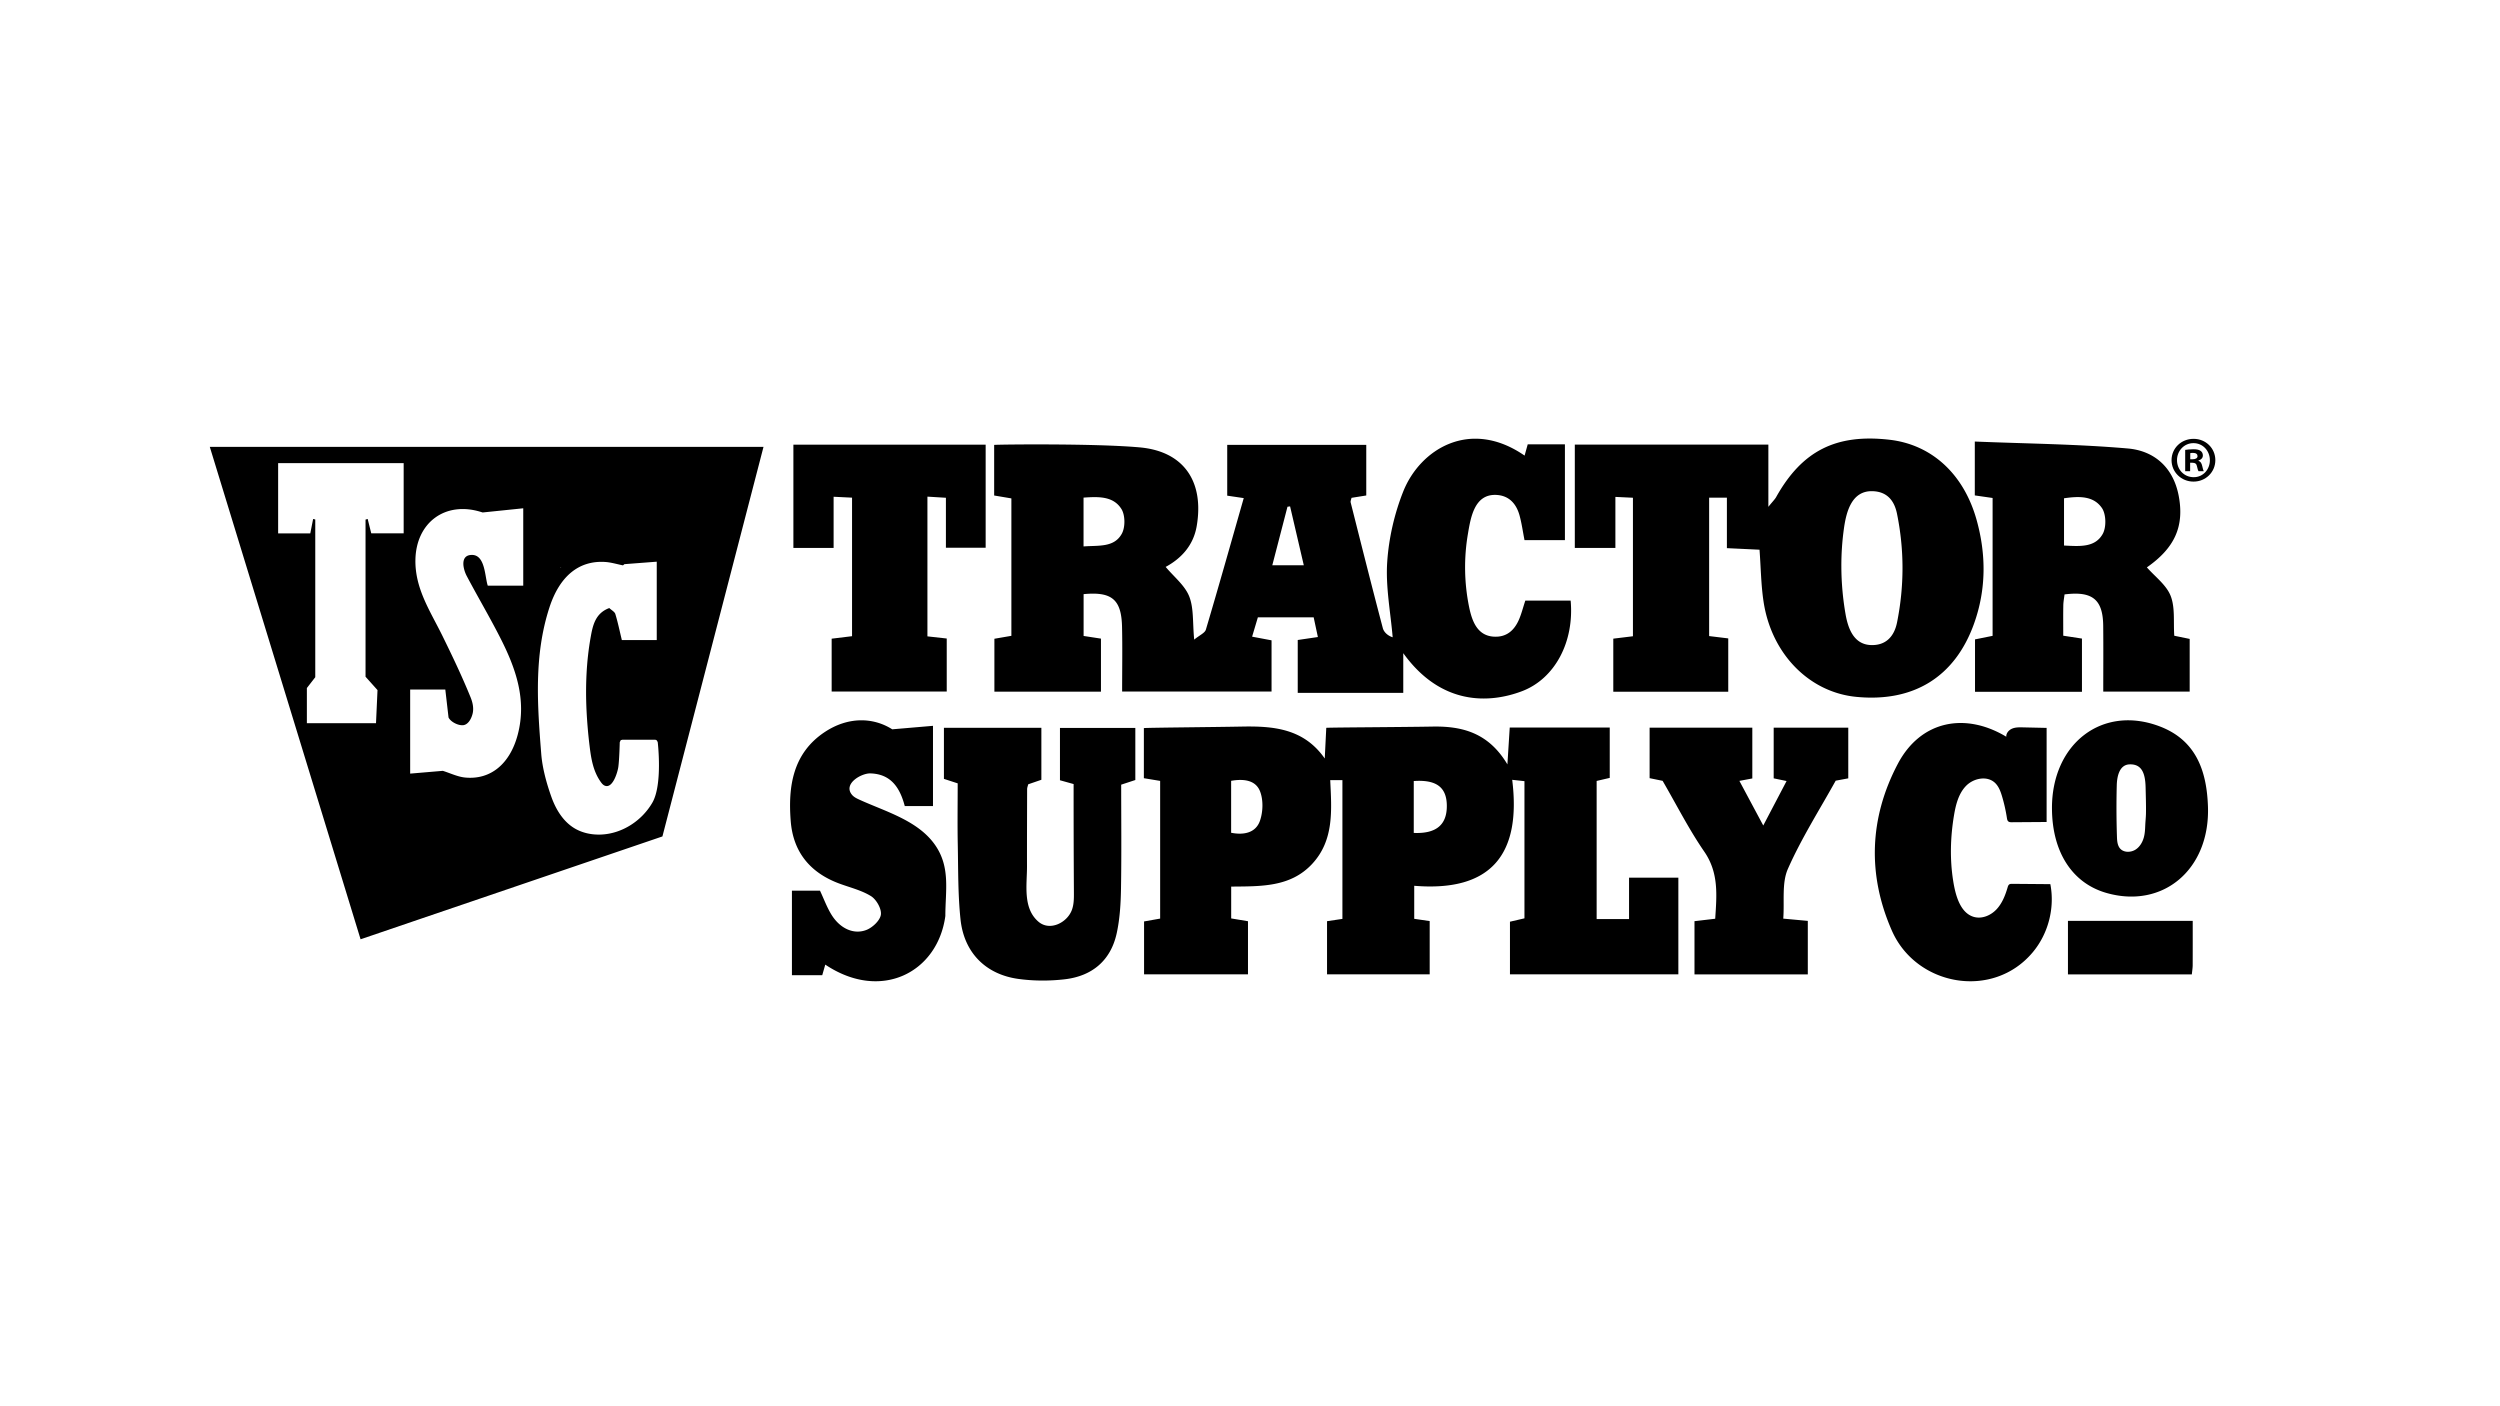 <svg xmlns="http://www.w3.org/2000/svg" viewBox="0 0 750.276 422.03" xml:space="preserve">
	<g fill="currentColor">
		<path d="m229.136 134.114-30.337 116.909-90.585 30.865-45.249-147.773 166.171-.001zm-60.823 36.416-.162-.126.251.022-.144-.281.055.385zm-45.217 36.413v25.226l9.796-.832c2.27.708 4.422 1.781 6.66 2.005 7.677.771 13.517-4.101 15.827-12.873 2.782-10.563-.642-20.039-5.322-29.209-3.175-6.221-6.737-12.243-9.998-18.422-1.052-1.992-2.131-6.326 1.61-6.298 4 .03 3.831 6.687 4.718 9.23h10.645v-23.227l-12.166 1.253c.639.186-.002.007-.638-.187-10.673-3.252-19.359 3.259-19.556 14.398-.154 8.661 4.494 15.462 8.068 22.739 2.995 6.099 5.935 12.243 8.49 18.533.602 1.483.981 3.14.642 4.734-.311 1.46-1.291 3.544-2.989 3.634-1.492.079-3.639-1.024-4.272-2.326l-.967-8.377-10.548-.001zm64.303-37.632-.436.361c-1.783-.352-3.554-.907-5.352-1.021-7.834-.499-13.643 4.22-16.713 13.632-4.711 14.443-3.628 29.298-2.459 44.036.336 4.24 1.617 8.87 3.053 12.88 1.324 3.695 3.476 7.266 6.822 9.317 2.423 1.485 5.335 2.071 8.174 1.937 6.253-.296 12.13-4.128 15.277-9.539 3.147-5.411 1.632-18.146 1.632-18.146s-.176-.495-.387-.635c-.192-.128-.437-.132-.667-.132l-9.43-.001c-.221 0-.634.141-.634.141l-.286.622s-.102 4.923-.421 7.366c-.204 1.567-1.73 6.815-4.19 5.604-.453-.223-.783-.633-1.076-1.045-2.233-3.128-2.872-6.803-3.33-10.535a146.972 146.972 0 0 1-.952-10.971c-.344-7.322-.05-14.689 1.235-21.915.62-3.486 1.369-7.233 5.597-8.784.694.658 1.609 1.119 1.815 1.795.757 2.479 1.278 5.029 1.95 7.805h10.477v-23.514c-3.572.275-6.635.509-9.699.742zm-77.695-13.376.638-.192 1.071 4.308h9.73v-21.052H83.472v21.082h9.647l.854-4.33.642.146v47.34l-2.519 3.247v10.565h20.748l.453-9.946-3.592-4.012-.001-47.156zM410.03 133.5v15.197l-4.427.707c-.099.496-.355.987-.254 1.387 3.172 12.577 6.336 25.156 9.643 37.698.337 1.28 1.556 2.327 2.963 2.768-.631-7.513-2.131-15.082-1.644-22.522.468-7.153 2.148-14.505 4.793-21.177 5.084-12.823 20.156-22.104 36.443-10.824l.938-3.39h11.162v28.753h-12.126c-.512-2.603-.842-5.058-1.495-7.424-.967-3.502-3.167-5.963-6.981-6.139-6.589-.305-7.689 6.813-8.532 11.837a59.636 59.636 0 0 0 .365 21.714c.877 4.305 2.47 8.733 7.506 8.987 3.673.185 5.97-1.8 7.378-4.91.813-1.797 1.283-3.75 2.002-5.918h13.602c1.128 12.33-4.694 23.43-14.603 27.191-9.767 3.708-24.283 4.353-35.627-11.412v11.918H389.464v-15.872l6.047-.891-1.265-5.911H377.5l-1.729 5.802 5.835 1.102v15.363h-44.842c0-6.547.116-12.992-.029-19.431-.184-8.184-3.045-10.606-11.533-9.795v12.55l5.208.799v15.916h-31.982v-15.875l5.098-.88v-41.242l-5.169-.871v-15.183c1.091-.141 30.317-.474 43.712.744 13.346 1.213 19.326 10.385 17.077 23.605-1.037 6.096-4.952 9.899-9.319 12.265 2.49 2.984 5.742 5.523 7.061 8.833 1.41 3.537.997 7.801 1.501 12.984 1.586-1.314 3.201-1.97 3.511-3.014 3.875-13.046 7.561-26.148 11.359-39.455l-4.957-.731v-15.25c13.98-.003 27.821-.003 41.728-.003zm-84.848 30.491c4.557-.346 9.194.378 11.497-3.838 1.059-1.938 1.026-5.556-.13-7.397-2.448-3.899-6.879-3.719-11.367-3.417v14.652zm66.102 5.657-4.116-17.676-.783.108-4.558 17.567 9.457.001zM402.874 234.133h-3.66c.413 8.916 1.219 17.951-5.389 25.099-6.528 7.062-15.448 6.752-24.332 6.845v9.552l5.041.842v15.942h-31.187v-15.878l4.826-.857v-41.323l-4.887-.809V218.51c1.238-.138 20.742-.288 29.236-.455 9.584-.189 18.713.517 25.049 9.583l.456-9.213c1.511-.116 22.687-.202 31.847-.372 8.989-.167 16.849 1.856 22.514 11.352l.699-11.072h30.012v15.121l-3.93.914v41.451h9.726v-12.425h14.797v29.009h-50.537v-15.789l4.351-1.013v-41.168l-3.677-.403c2.755 22.195-6.145 33.718-29.404 31.805v9.913l4.64.676v15.974h-30.807v-15.94l4.617-.688-.001-41.637zm-33.398 15.79c3.916.776 7.38-.045 8.626-3.533.963-2.696 1.074-6.339.032-8.949-1.352-3.388-5.006-3.747-8.658-3.107v15.589zm54.808.046c6.793.297 10.002-2.48 9.922-8.273-.074-5.448-3.138-7.762-9.922-7.301v15.574zM484.795 149.126v15.307h-12.179v-31.012h58.089v18.683c1.322-1.645 1.948-2.235 2.349-2.952 7.763-13.855 17.951-19.015 33.989-17.18 12.668 1.449 22.333 10.266 26.182 24.158 2.871 10.365 2.862 20.764-.769 30.962-5.718 16.062-18.172 23.738-35.404 22.042-14.087-1.386-25.411-12.864-27.786-28.539-.765-5.047-.815-10.202-1.215-15.62l-9.793-.469v-15.154h-5.329v41.542l5.736.697v15.998h-34.5v-15.921l5.896-.72v-41.57c-1.587-.075-2.992-.142-5.266-.252zm67.817 21.097a85.129 85.129 0 0 0 1.244 14.024c.747 4.329 2.46 9.124 7.566 9.34 4.583.193 7.067-2.628 7.903-6.798 2.178-10.865 2.197-21.774-.022-32.641-.807-3.952-3.009-6.648-7.421-6.74-6.205-.129-7.805 6.242-8.501 11.207a80.804 80.804 0 0 0-.769 11.608z" />
		<path d="m598.001 149.448-5.343-.77V132.51c15.51.635 30.776.763 45.937 2.084 8.024.699 13.689 5.795 15.27 14.286 1.716 9.211-1.304 15.625-9.566 21.393 2.435 2.785 5.827 5.248 7.127 8.538 1.389 3.515.804 7.811 1.096 11.983l4.622.949v15.807H631.21c0-6.519.051-13.112-.013-19.704-.077-7.933-3.219-10.518-11.607-9.454-.125 1.066-.35 2.19-.37 3.317-.054 2.965-.018 5.932-.018 9.074l5.615.859v15.98h-32.094v-15.733l5.277-1.065.001-41.376zm21.435 14.272c4.725.236 9.31.658 11.623-3.501 1.115-2.006 1.021-5.904-.253-7.762-2.559-3.731-6.972-3.558-11.37-2.918v14.181zM287.413 235.093l-4.131-1.346v-15.329h29.244v15.602l-3.946 1.354c-.12.51-.329.989-.33 1.469-.02 7.728-.053 15.455-.038 23.183.011 5.517-1.321 12.535 3.456 16.603 3.4 2.895 8.601.295 10.021-3.566.617-1.677.612-3.51.6-5.297a4812.148 4812.148 0 0 1-.086-32.463l-4.097-1.141v-15.71h22.619v15.638l-4.244 1.396c0 10.277.12 20.733-.056 31.184-.075 4.462-.337 9.008-1.276 13.351-1.783 8.25-7.387 12.921-15.631 13.874-4.581.53-9.349.515-13.913-.116-9.814-1.357-16.289-7.913-17.341-17.848-.786-7.42-.677-14.941-.825-22.42-.121-5.978-.026-11.964-.026-18.418zM278.331 190.978l5.794.646v15.904h-34.536v-15.853l6.12-.747v-41.576l-5.533-.271v15.355h-12.07v-30.985h57.701v30.934h-11.928v-14.999l-5.547-.341-.001 41.933zM280 241.906h-8.469c-1.432-5.438-4.1-9.627-10.325-9.801-2.712-.076-8.315 3.14-5.486 6.453.592.694 1.45 1.092 2.28 1.47 7.763 3.538 17.513 6.214 22.628 13.557 4.675 6.712 3.081 13.744 3.081 21.31-2.296 16.966-19.326 25.792-36.036 14.593l-.91 3.18h-9.098V267.29h8.422c1.16 2.472 2.07 4.991 3.448 7.222 2.554 4.135 6.697 6.093 10.555 4.541 1.833-.737 4.06-2.864 4.275-4.59.219-1.75-1.36-4.528-2.975-5.529-2.911-1.804-6.438-2.61-9.704-3.846-8.613-3.259-13.644-9.432-14.378-18.627-.828-10.373.6-20.273 10.025-26.647 7.111-4.81 14.717-4.58 20.435-.942L280 217.828v24.078zM536.171 234.394l-3.87-.806V218.38h22.385v15.211l-3.773.7c-4.78 8.627-10.268 17.241-14.35 26.477-1.877 4.247-.995 9.713-1.387 14.923l7.365.677v16.052h-34.007v-15.965l6.219-.733c.454-7.074 1.117-13.757-3.288-20.15-4.612-6.693-8.303-14.021-12.494-21.238l-3.905-.799V218.38h30.822v15.242l-3.882.729 7.166 13.391 6.999-13.348zM615.327 265.343c1.383 7.126-.599 14.831-5.247 20.406-11.971 14.355-34.98 10.2-42.302-6.44-7.389-16.792-6.766-33.844 1.764-50.049 6.859-13.031 20.229-15.589 32.563-8.159-.068-1.072.782-2.031 1.776-2.442.993-.41 2.104-.393 3.178-.369l7.152.159-.002 28.239-10.418.074c-.382.003-.802-.008-1.089-.26-.281-.246-.35-.648-.407-1.017a48.728 48.728 0 0 0-1.448-6.451c-.453-1.526-1.026-3.097-2.207-4.164-2.378-2.147-6.404-1.303-8.629 1.002s-3.053 5.597-3.584 8.756c-1.097 6.528-1.289 13.232-.25 19.769.607 3.819 1.932 9.566 6.216 10.78 2.401.68 5.041-.433 6.756-2.246 1.715-1.813 2.655-4.217 3.356-6.611.098-.335.211-.698.498-.896.253-.174.582-.178.889-.176 3.811.033 7.623.064 11.435.095zM615.817 242.711c-.114-19.561 15.143-31.293 32.395-24.69 10.927 4.182 14.06 13.443 14.419 24.053.638 18.837-13.491 30.776-30.479 25.905-10.245-2.938-16.259-12.241-16.335-25.268zm28.1-6.427c-.103-4.614-1.378-6.997-4.806-6.888-3.273.104-3.792 4.098-3.848 6.286a261.247 261.247 0 0 0 .055 15.383c.035 1.053.087 2.148.588 3.076.974 1.803 3.456 1.831 5.022.815 1.223-.794 2.019-2.128 2.425-3.529.35-1.207.406-2.442.455-3.688.047-1.194.195-2.392.217-3.602.047-2.619-.05-5.237-.108-7.853zM658.058 276.367c0 4.729.012 9.034-.011 13.338-.004.804-.147 1.608-.256 2.719h-37.178v-16.057h37.445z" />
	</g>
	<path fill="currentColor" d="M658.333 131.703c3.627 0 6.513 2.808 6.513 6.396s-2.886 6.435-6.552 6.435-6.592-2.847-6.592-6.435c0-3.588 2.926-6.396 6.592-6.396h.039zm-.078 1.287c-2.77 0-4.914 2.301-4.914 5.109 0 2.847 2.145 5.109 4.992 5.109 2.769.039 4.875-2.262 4.875-5.07 0-2.847-2.106-5.148-4.914-5.148h-.039zm-.974 8.425h-1.482v-6.396c.585-.078 1.404-.195 2.457-.195 1.209 0 1.755.195 2.184.507.391.273.663.741.663 1.365 0 .78-.585 1.287-1.325 1.521v.078c.623.195.936.702 1.131 1.56.194.975.351 1.326.468 1.56h-1.561c-.194-.234-.312-.78-.507-1.56-.117-.663-.507-.975-1.326-.975h-.701v2.535zm.038-3.588h.702c.819 0 1.482-.273 1.482-.936 0-.585-.429-.975-1.365-.975-.39 0-.663.039-.819.078v1.833z" />
</svg>                                                     